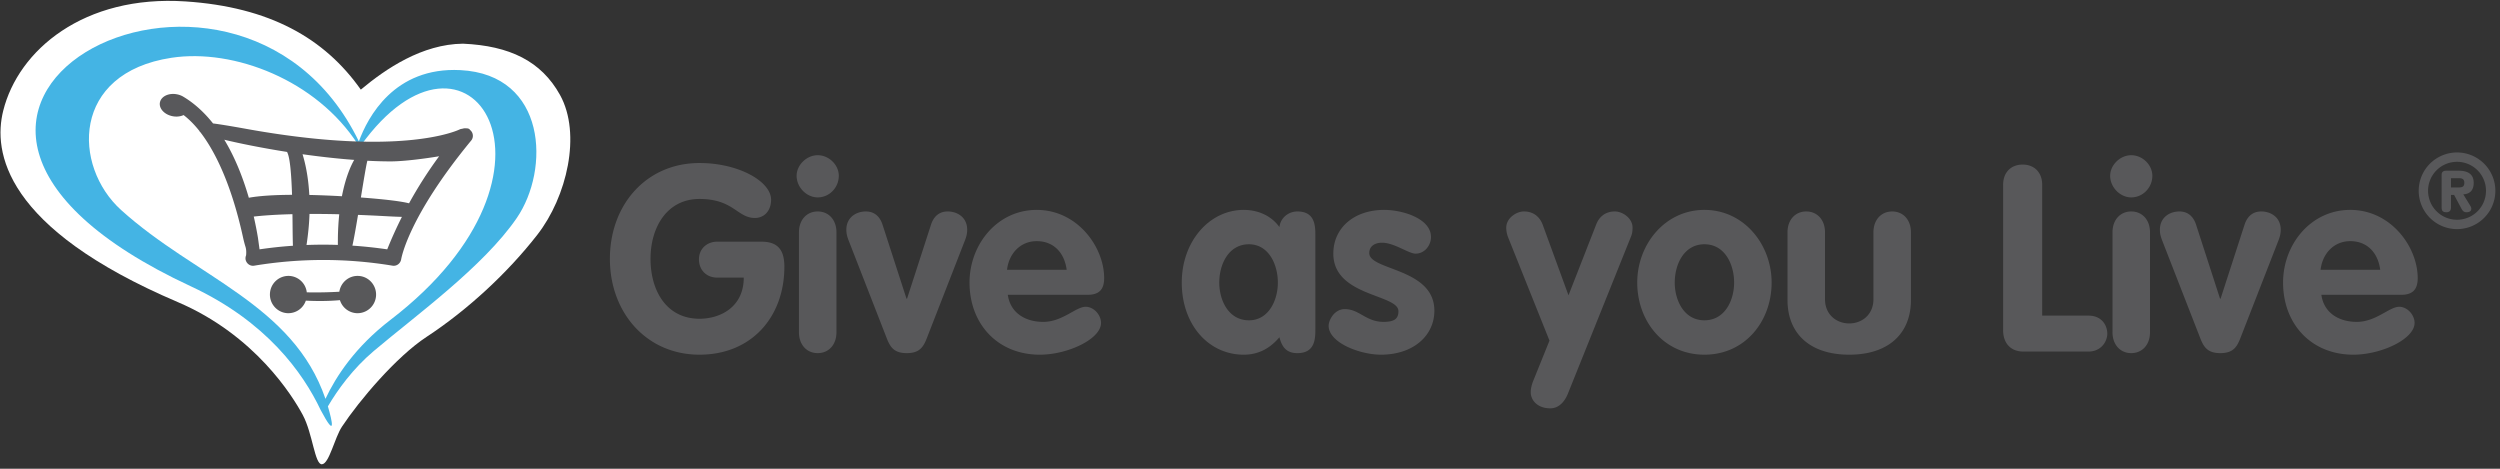 <?xml version="1.0"?><svg width="384" height="72" xmlns="http://www.w3.org/2000/svg"><rect width="100%" height="100%" fill="#333333" stroke="none"/><g fill="none" fill-rule="evenodd"><path d="M86.02 14.586C83.13 9.377 78.282 7.031 71.114 6.71c-6.277.066-11.85 3.844-15.693 7.057C49.84 5.84 41.366 1.073 28.51.22 12.893-.821 2.803 7.694.488 17.035c-1.542 6.23.044 17.949 26.813 29.364 11.878 5.065 17.666 14.472 19.204 17.337 1.536 2.868 1.832 7.652 2.949 7.575 1.115-.077 1.937-4.066 3.075-5.78 2.69-4.062 8.356-10.745 12.983-13.781 6.374-4.182 12.493-9.883 17.01-15.676 4.56-5.845 6.815-15.503 3.498-21.488" fill="#FFF"/><path d="M55.108 42.384c-1.487-.095-2.762.972-2.987 2.426a65.58 65.58 0 0 1-5 .093 2.847 2.847 0 0 0-2.634-2.519 2.847 2.847 0 0 0-3.021 2.676c-.102 1.575 1.089 2.939 2.65 3.042a2.837 2.837 0 0 0 2.859-1.925c1.597.086 3.464.088 5.239-.074a2.844 2.844 0 0 0 2.521 1.999 2.856 2.856 0 0 0 3.025-2.675c.101-1.58-1.09-2.943-2.652-3.043" fill="#58585A"/><path d="M59.966 49.14c-5.393 4.137-8.358 8.67-9.975 12.122-4.994-14.565-19.942-18.656-31.39-29.005-7.446-6.732-7.678-21.054 7.752-23.383 9.57-1.446 22.259 3.443 28.612 13.295 0 0 .252.493.458.188C71.868-.593 90.001 26.13 59.966 49.14m10.74-38.37c-10.153-.518-14.222 7.238-15.584 10.952-18.914-38.961-84.409-4.998-25.81 22.256 11.597 5.394 17.236 13.273 19.944 19.007 2.4 4.52 1.798 1.777 1.108-.566 1.504-2.55 3.822-5.777 7.061-8.515 6.505-5.496 16.81-12.936 21.939-20.4 5.13-7.46 4.647-22.057-8.658-22.734" fill="#44B4E4"/><path d="M59.478 38.3a68.743 68.743 0 0 0-5.347-.57c.222-1 .49-2.487.862-4.724 1.211.047 2.46.103 3.724.17 1.409.081 2.346.121 3.018.135a64.68 64.68 0 0 0-2.257 4.989zm-12.395-.67c.036-.244.073-.508.113-.8.183-1.339.3-2.672.343-3.97 1.411-.002 2.965.011 4.57.052a41.22 41.22 0 0 0-.21 3.8c-.003.329-.004.625-.002.906a68.687 68.687 0 0 0-4.814.012zm-2.986-14.292l.076.18c.348.807.573 2.965.684 6.407-2.871.015-5.089.167-6.637.45-.84-2.888-2.036-6.056-3.768-8.913 2.374.576 5.809 1.27 9.645 1.876zm10.307 1.222c-.46.803-1.303 2.571-1.885 5.584a144.37 144.37 0 0 0-5.01-.2c-.158-2.986-.682-5.11-1.039-6.253 2.589.364 5.292.674 7.933.868zM39.623 36.534a53.469 53.469 0 0 0-.646-3.268c1.23-.142 3.15-.297 5.943-.369.01.648.014 1.275.02 1.855.012 1.316.025 2.278.054 2.996-1.715.115-3.424.3-5.129.552l-.242-1.766zM60.004 24.79c2.091 0 5.353-.442 7.446-.788a64.89 64.89 0 0 0-4.62 7.225c-1.25-.317-3.71-.617-7.398-.894l.005-.026c.337-2.075.845-5.194.996-5.616 1.22.063 2.416.099 3.571.099zm12.218-4.811c-.014-.013-.032-.016-.047-.028-.005-.012 0-.03-.007-.04-.1-.141-.29-.201-.572-.201-.009 0-.02 0-.028.003a1.14 1.14 0 0 0-.498.05c-.198.032-.352.07-.362.072l-.059.024c-.037.017-3.766 1.915-13.323 1.915h-.002c-5.671 0-12.224-.664-19.475-1.975-2.44-.44-4.079-.708-5.127-.84-1.366-1.72-2.884-3.092-4.516-4.074l-.193-.116-.004.003a2.96 2.96 0 0 0-.826-.285c-1.256-.246-2.426.307-2.616 1.238-.188.93.685 1.878 1.935 2.124.624.124 1.224.046 1.698-.176.652.5 1.5 1.27 2.437 2.453l.021.069.045.05c.02.01.032.022.05.034 1.949 2.517 4.66 7.37 6.593 16.258.109.487.225.934.347 1.323.154.483.146.952.106 1.363a1.187 1.187 0 0 0-.081.614c.113.646.701 1.07 1.316.973a65.004 65.004 0 0 1 21.272 0c.617.096 1.198-.327 1.313-.974.031-.17 1.075-6.504 10.76-18.253a1.15 1.15 0 0 0-.157-1.604z" fill="#58585B"/><path d="M110.16 37.12c-1.52 0-2.8 1.04-2.8 2.72 0 1.64 1.16 2.8 2.8 2.8h4.08c0 4.56-3.64 6.32-6.8 6.32-5.08 0-7.52-4.32-7.52-9.2 0-4.84 2.52-9.2 7.52-9.2 5.24 0 5.8 2.92 8.52 2.92 1.4 0 2.48-1.08 2.48-2.8 0-2.8-4.96-5.64-11-5.64-8.16 0-13.76 6.4-13.76 14.72 0 8.28 5.64 14.72 13.76 14.72 8 0 13.04-5.8 13.04-13.52 0-2.56-1-3.84-3.52-3.84h-6.8zm12.56 13.92c0 1.92 1.2 3.2 2.88 3.2s2.88-1.28 2.88-3.2V35.68c0-1.92-1.2-3.2-2.88-3.2s-2.88 1.28-2.88 3.2v15.36zm2.88-27.2c-1.72 0-3.24 1.52-3.24 3.16 0 1.76 1.52 3.32 3.24 3.32 1.8 0 3.24-1.52 3.24-3.32 0-1.68-1.52-3.16-3.24-3.16zm10.56 28c.56 1.48 1.16 2.4 3.12 2.4 1.96 0 2.56-.92 3.12-2.4l5.8-14.88c.28-.72.36-1.16.36-1.68 0-1.84-1.44-2.8-3-2.8-1.6 0-2.28 1.16-2.56 2.04l-3.68 11.36h-.08l-3.68-11.36c-.28-.88-.96-2.04-2.56-2.04-1.56 0-3 .96-3 2.8 0 .52.08.96.36 1.68l5.8 14.88zm30.92-6.56c1.76 0 2.52-.84 2.52-2.56 0-4.8-4.12-10.48-10.36-10.48-6.08 0-10.32 5.32-10.32 11.16 0 6.36 4.32 11.08 10.8 11.08 4.28 0 9.4-2.4 9.4-4.88 0-1.24-1.12-2.48-2.36-2.48-1.52 0-3.56 2.32-6.52 2.32-2.68 0-5.04-1.32-5.44-4.16h12.28zm-12.4-3.84c.28-2.44 2-4.4 4.56-4.4 2.68 0 4.28 1.88 4.6 4.4h-9.16zm47.36-5.2c0-1.48 0-3.76-2.76-3.76-1.4 0-2.6 1-2.76 2.4-1.28-1.8-3.36-2.64-5.48-2.64-5.28 0-9.52 4.84-9.52 11.16 0 6.48 4.12 11.08 9.52 11.08 2.2 0 4-.92 5.48-2.68.4 1.52 1.08 2.44 2.76 2.44 2.76 0 2.76-2.28 2.76-3.76V36.24zm-14.76 7.16c0-2.76 1.4-5.88 4.56-5.88 3.04 0 4.44 3.12 4.44 5.88s-1.44 5.8-4.44 5.8c-3.12 0-4.56-3.04-4.56-5.8zm32.52-7c0-2.84-4.36-4.16-7.2-4.16-4.56 0-7.8 2.72-7.8 6.72 0 6.6 10 6.2 10 8.84 0 1.08-.52 1.64-2.28 1.64-2.72 0-3.72-1.96-5.96-1.96-1.6 0-2.48 1.68-2.48 2.56 0 2.6 4.8 4.44 8.04 4.44 4.96 0 8.2-2.92 8.2-6.76 0-6.56-10-6.16-10-8.84 0-1.12.92-1.6 1.96-1.6 1.88 0 4.08 1.68 5.16 1.68 1.36 0 2.36-1.24 2.36-2.56zM238 52.32l-2.52 6.24c-.2.52-.36 1.12-.36 1.68 0 1.24 1.04 2.48 3 2.48 1.36 0 2.24-1.08 2.72-2.28l9.64-24c.2-.44.28-.88.28-1.48 0-1.44-1.52-2.48-2.72-2.48-1.4 0-2.4.76-2.88 2.04l-4.24 10.84-3.96-10.84c-.48-1.28-1.48-2.04-2.88-2.04-1.2 0-2.72 1.04-2.72 2.48 0 .6.12 1.04.28 1.48L238 52.32zm23.8-20.08c-6.08 0-10.32 5.32-10.32 11.16 0 6 4.12 11.08 10.32 11.08s10.32-5.08 10.32-11.08c0-5.84-4.24-11.16-10.32-11.16zm0 5.28c3.16 0 4.56 3.12 4.56 5.88s-1.44 5.8-4.56 5.8c-3.12 0-4.56-3.04-4.56-5.8s1.4-5.88 4.56-5.88zm12.76 8.56c0 5.12 3.4 8.4 9.48 8.4s9.48-3.28 9.48-8.4v-10.4c0-1.92-1.2-3.2-2.88-3.2s-2.88 1.28-2.88 3.2v10.28c0 2.4-1.8 3.72-3.72 3.72-1.92 0-3.72-1.32-3.72-3.72V35.68c0-1.92-1.2-3.2-2.88-3.2s-2.88 1.28-2.88 3.2v10.4zm33.12 4.64c0 2 1.16 3.28 3.12 3.28h10c1.76 0 2.8-1.32 2.88-2.64.04-1.36-.84-2.88-2.88-2.88h-7.12V28.4c0-2-1.28-3.12-3-3.12s-3 1.12-3 3.12v22.32zm16.8.32c0 1.92 1.2 3.2 2.88 3.2s2.88-1.28 2.88-3.2V35.68c0-1.92-1.2-3.2-2.88-3.2s-2.88 1.28-2.88 3.2v15.36zm2.88-27.2c-1.72 0-3.24 1.52-3.24 3.16 0 1.76 1.52 3.32 3.24 3.32 1.8 0 3.24-1.52 3.24-3.32 0-1.68-1.52-3.16-3.24-3.16zm10.56 28c.56 1.48 1.16 2.4 3.12 2.4 1.96 0 2.56-.92 3.12-2.4l5.8-14.88c.28-.72.36-1.16.36-1.68 0-1.84-1.44-2.8-3-2.8-1.6 0-2.28 1.16-2.56 2.04l-3.68 11.36H341l-3.68-11.36c-.28-.88-.96-2.04-2.56-2.04-1.56 0-3 .96-3 2.8 0 .52.08.96.36 1.68l5.8 14.88zm30.92-6.56c1.76 0 2.52-.84 2.52-2.56 0-4.8-4.12-10.48-10.36-10.48-6.08 0-10.32 5.32-10.32 11.16 0 6.36 4.32 11.08 10.8 11.08 4.28 0 9.4-2.4 9.4-4.88 0-1.24-1.12-2.48-2.36-2.48-1.52 0-3.56 2.32-6.52 2.32-2.68 0-5.04-1.32-5.44-4.16h12.28zm-12.4-3.84c.28-2.44 2-4.4 4.56-4.4 2.68 0 4.28 1.88 4.6 4.4h-9.16zm20.032-11.496h.48l1.008 1.888c.208.384.368.768.88.768.528 0 .752-.208.752-.56a.773.773 0 0 0-.096-.336l-1.136-1.856c1.024-.048 1.6-.624 1.6-1.76 0-1.488-1.088-1.872-2.384-1.872h-1.808c-.608 0-.736.304-.736.672v4.944c0 .512.16.768.72.768.56 0 .72-.32.72-.768v-1.888zm0-1.152v-1.424h1.2c.528 0 .848.144.848.72s-.32.704-.848.704h-1.2zm-4.96.512a5.893 5.893 0 0 0 5.888 5.888 5.893 5.893 0 0 0 5.888-5.888 5.893 5.893 0 0 0-5.888-5.888 5.893 5.893 0 0 0-5.888 5.888zm1.44 0a4.439 4.439 0 0 1 4.448-4.448 4.439 4.439 0 0 1 4.448 4.448 4.439 4.439 0 0 1-4.448 4.448 4.439 4.439 0 0 1-4.448-4.448z" fill="#58585A"/></g></svg>